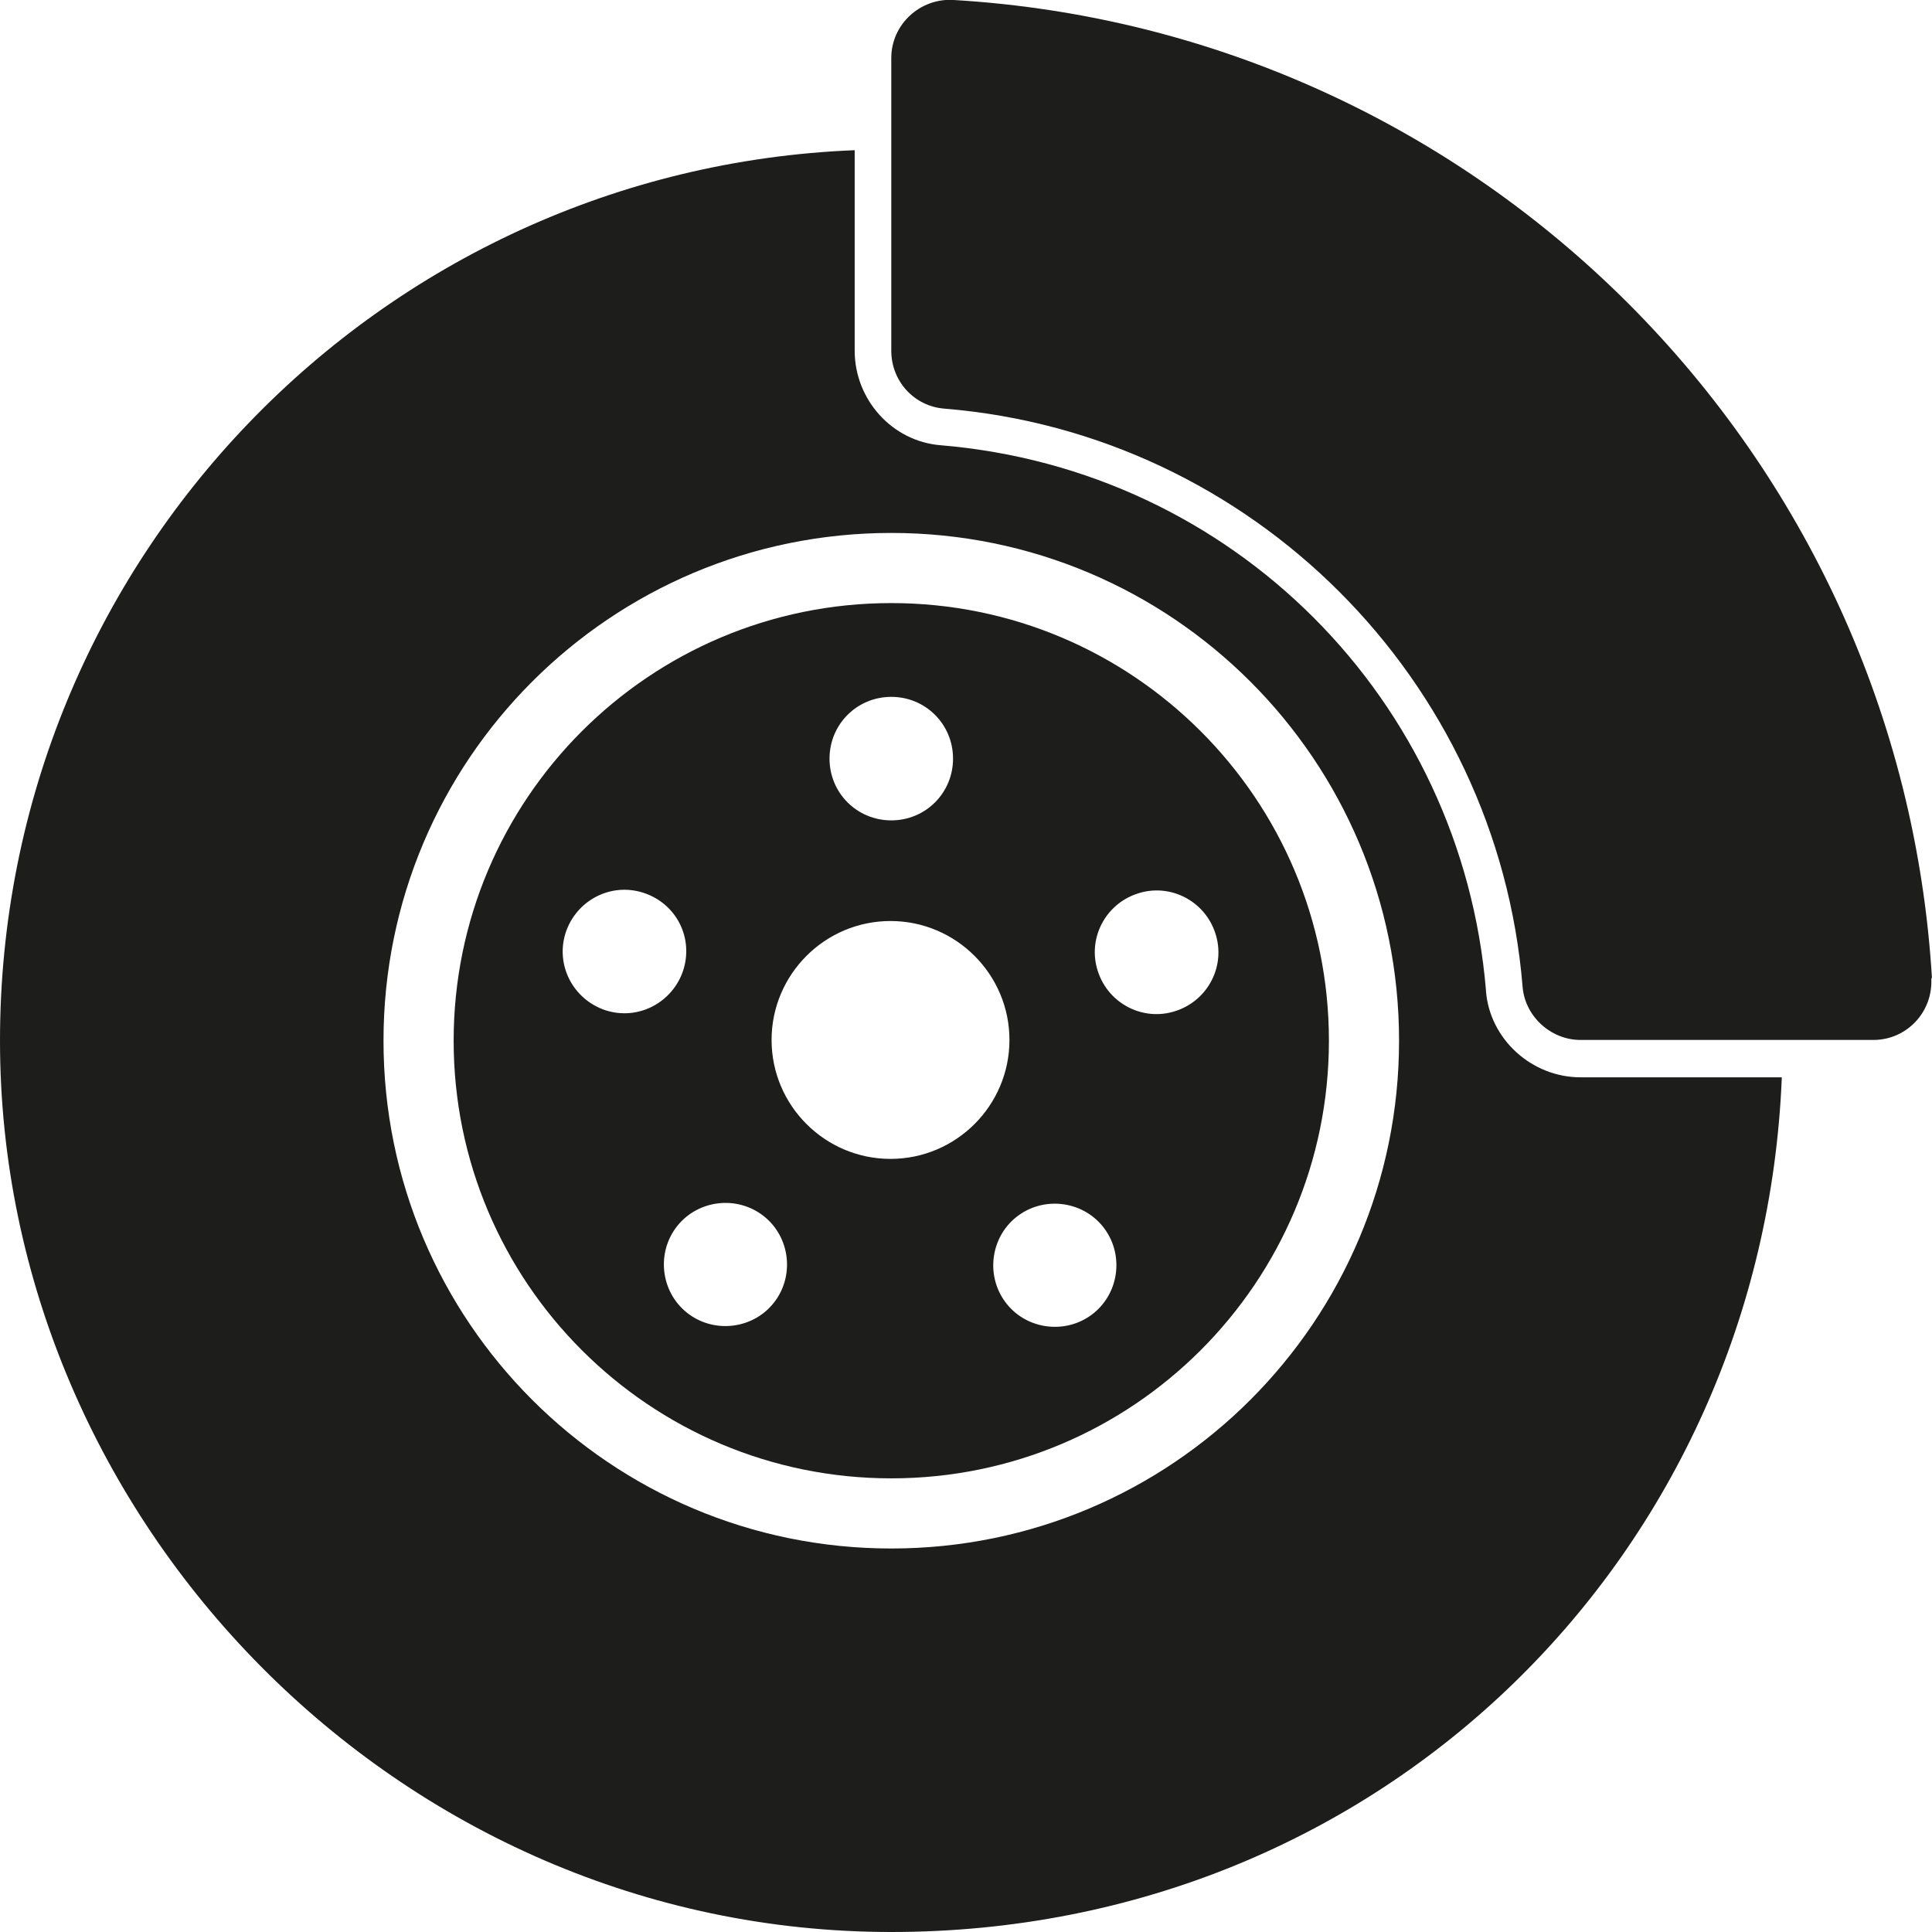 <?xml version="1.0" encoding="UTF-8"?><svg id="a" xmlns="http://www.w3.org/2000/svg" viewBox="0 0 25.34 25.34"><defs><style>.b{fill:#1d1d1b;}</style></defs><path class="b" d="M11.69,7.91c-3.17,0-5.74,2.57-5.74,5.74s2.57,5.74,5.74,5.74,5.74-2.57,5.74-5.74-2.57-5.74-5.74-5.74Zm0,1.23c.45,0,.81,.36,.81,.81s-.36,.81-.81,.81-.81-.36-.81-.81,.36-.81,.81-.81Zm-3.75,4.11c-.42-.14-.66-.59-.52-1.02,.14-.42,.59-.66,1.02-.52s.66,.59,.52,1.02c-.14,.42-.59,.66-1.02,.52Zm2.23,3.81c-.26,.36-.77,.44-1.13,.18-.36-.26-.44-.77-.18-1.13,.26-.36,.77-.44,1.13-.18,.36,.26,.44,.77,.18,1.13Zm1.51-1.86c-.86,0-1.56-.7-1.56-1.56s.7-1.56,1.56-1.56,1.56,.7,1.56,1.56-.7,1.56-1.56,1.56Zm2.63,2.05c-.36,.26-.87,.18-1.13-.18-.26-.36-.18-.87,.18-1.13s.87-.18,1.13,.18c.26,.36,.18,.87-.18,1.13Zm1.63-5.01c.14,.42-.09,.88-.52,1.02-.42,.14-.88-.09-1.02-.52-.14-.42,.09-.88,.52-1.02,.42-.14,.88,.09,1.02,.52Z"/><path class="b" d="M25.34,12.84C24.93,5.93,19.41,.41,12.51,0c-.44-.03-.82,.32-.82,.76v3.84c0,.4,.3,.73,.7,.76,4.03,.33,7.25,3.55,7.58,7.58,.03,.39,.37,.7,.76,.7h3.84c.44,0,.79-.37,.76-.82Z"/><path class="b" d="M19.49,12.99c-.32-3.82-3.32-6.83-7.15-7.15-.64-.05-1.13-.6-1.13-1.24V1.97C4.98,2.22,0,7.35,0,13.65s5.23,11.69,11.69,11.69,11.43-4.98,11.68-11.21h-2.64c-.64,0-1.19-.5-1.24-1.13Zm-7.8,7.32c-3.68,0-6.66-2.98-6.66-6.66s2.98-6.66,6.66-6.66,6.66,2.98,6.66,6.66-2.98,6.66-6.66,6.66Z"/></svg>
